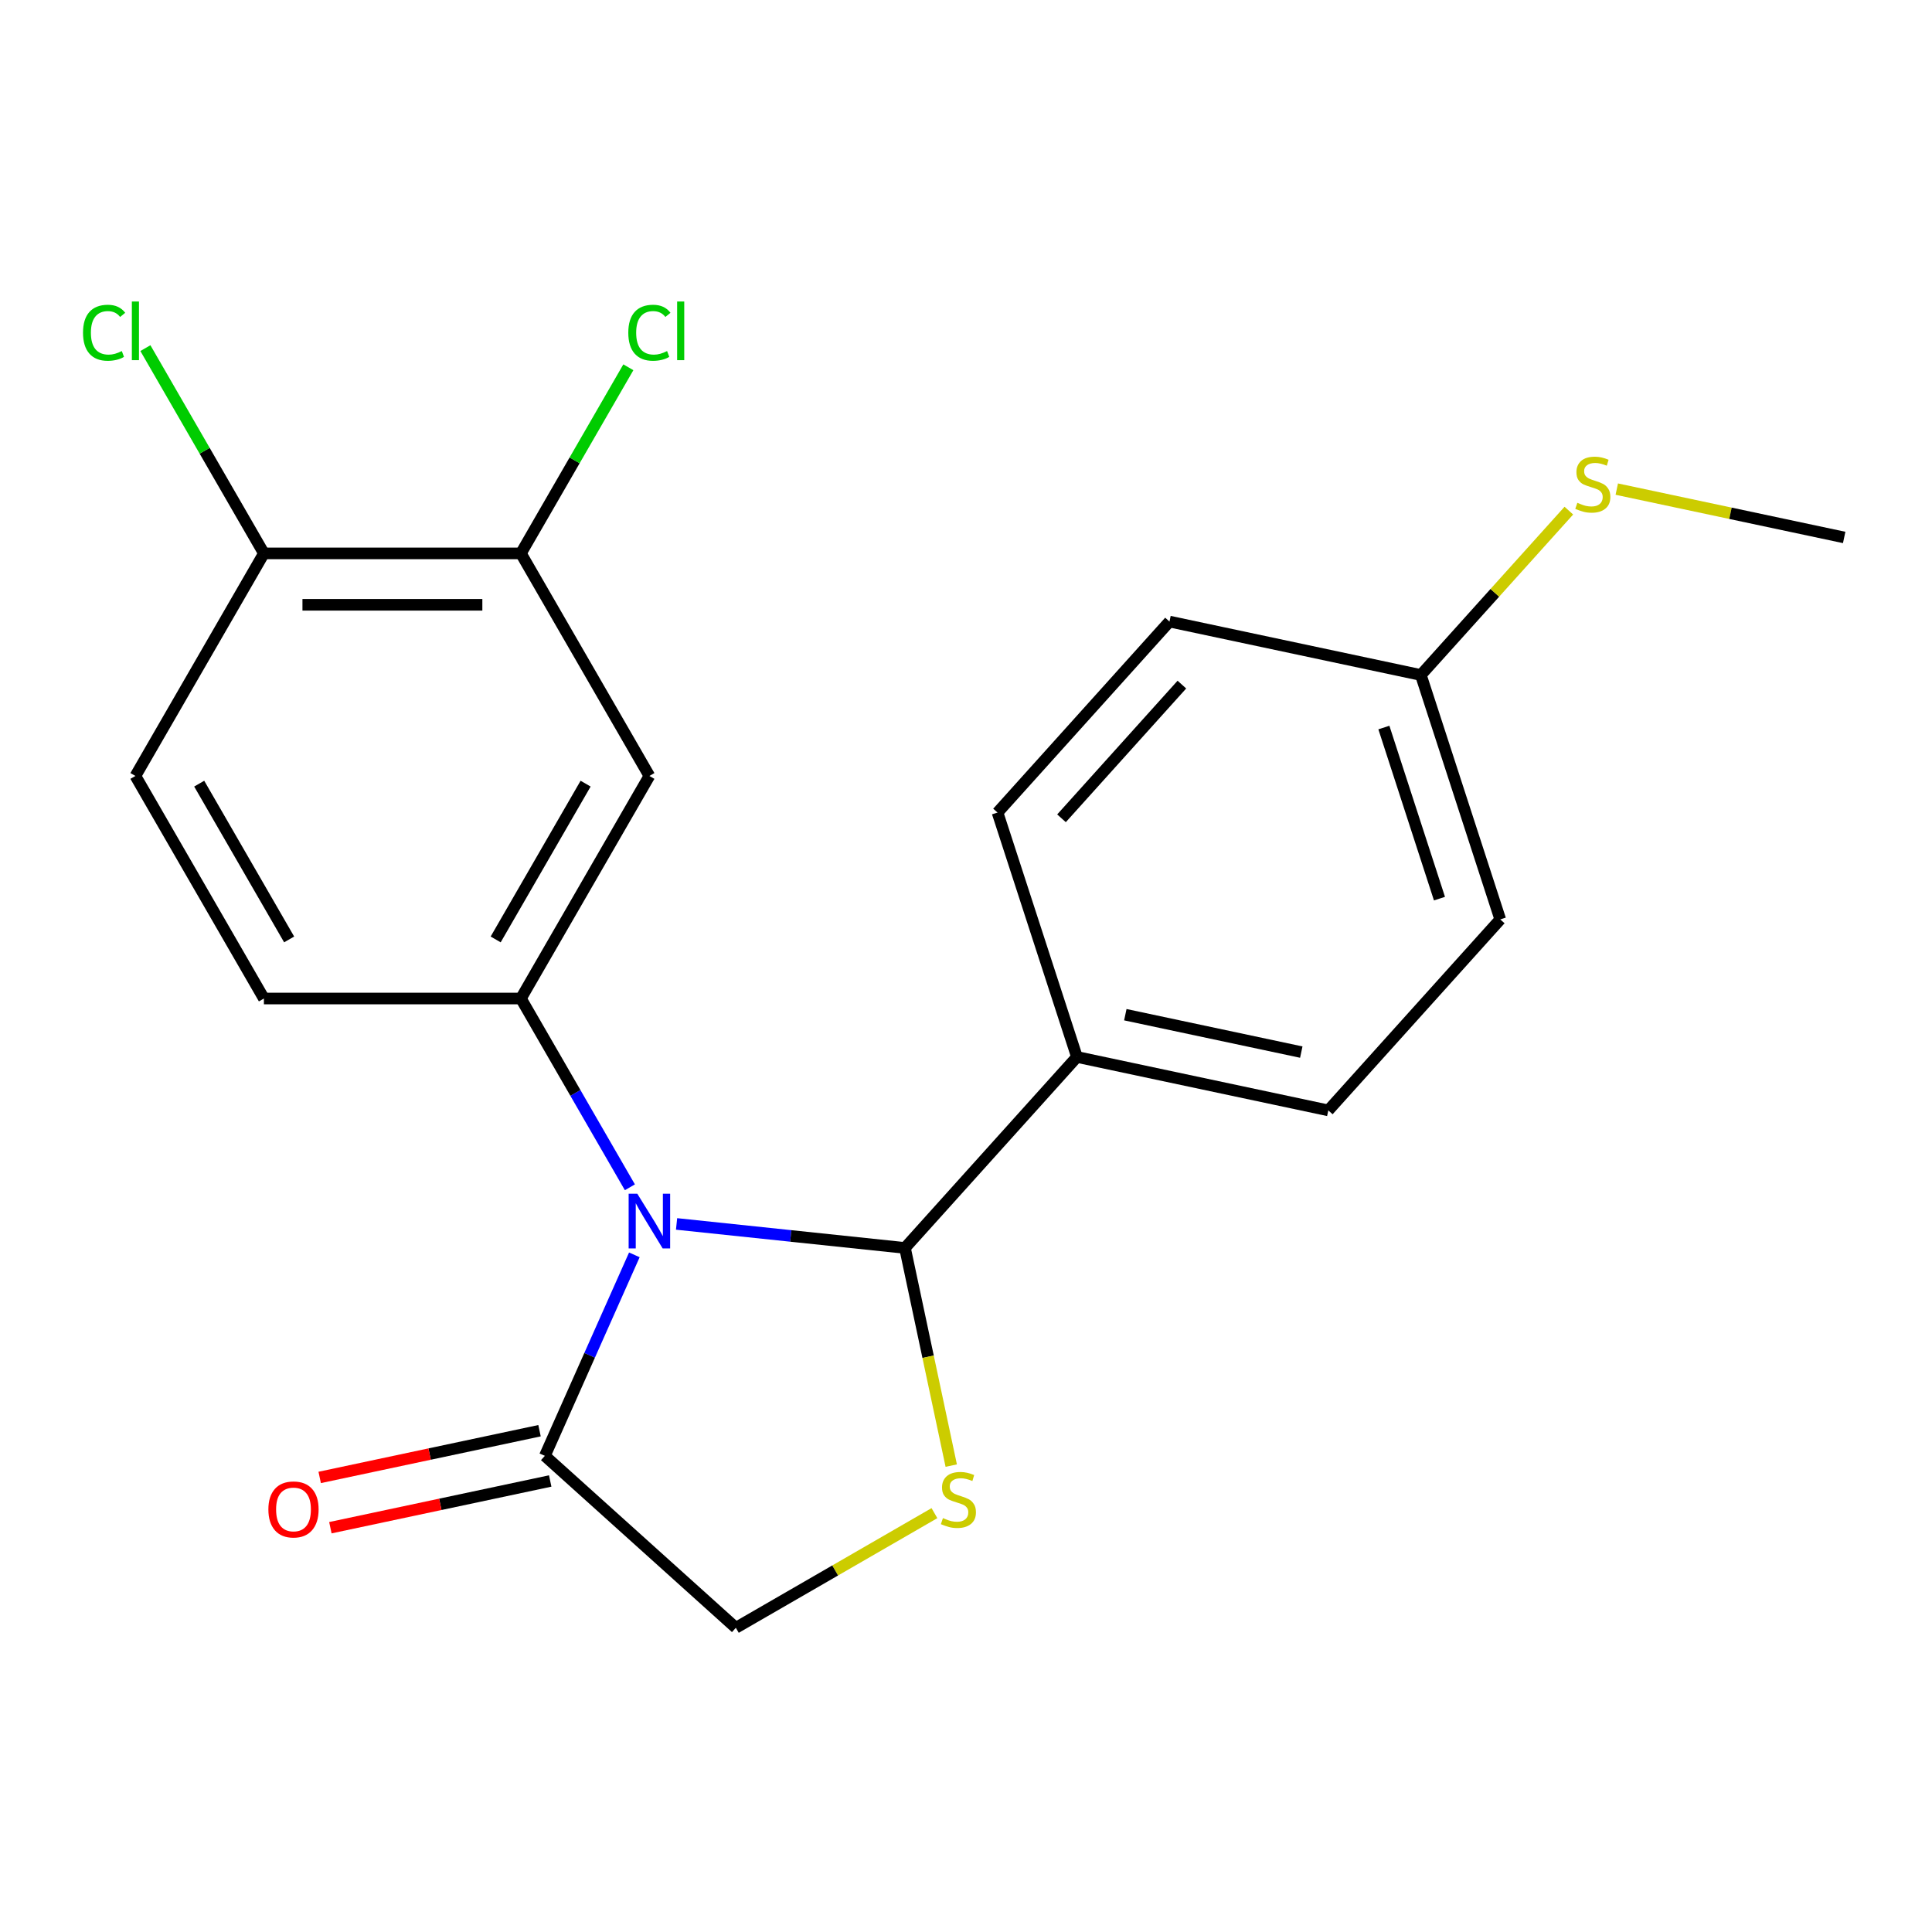 <?xml version='1.0' encoding='iso-8859-1'?>
<svg version='1.1' baseProfile='full'
              xmlns='http://www.w3.org/2000/svg'
                      xmlns:rdkit='http://www.rdkit.org/xml'
                      xmlns:xlink='http://www.w3.org/1999/xlink'
                  xml:space='preserve'
width='1000px' height='1000px' viewBox='0 0 1000 1000'>
<!-- END OF HEADER -->
<rect style='opacity:1.0;fill:#FFFFFF;stroke:none' width='1000' height='1000' x='0' y='0'> </rect>
<path class='bond-0' d='M 350.19,633.504 L 409.302,639.717' style='fill:none;fill-rule:evenodd;stroke:#0000FF;stroke-width:6px;stroke-linecap:butt;stroke-linejoin:miter;stroke-opacity:1' />
<path class='bond-0' d='M 409.302,639.717 L 468.413,645.93' style='fill:none;fill-rule:evenodd;stroke:#000000;stroke-width:6px;stroke-linecap:butt;stroke-linejoin:miter;stroke-opacity:1' />
<path class='bond-1' d='M 326.03,614.54 L 297.823,565.685' style='fill:none;fill-rule:evenodd;stroke:#0000FF;stroke-width:6px;stroke-linecap:butt;stroke-linejoin:miter;stroke-opacity:1' />
<path class='bond-1' d='M 297.823,565.685 L 269.617,516.83' style='fill:none;fill-rule:evenodd;stroke:#000000;stroke-width:6px;stroke-linecap:butt;stroke-linejoin:miter;stroke-opacity:1' />
<path class='bond-3' d='M 328.34,649.511 L 305.181,701.527' style='fill:none;fill-rule:evenodd;stroke:#0000FF;stroke-width:6px;stroke-linecap:butt;stroke-linejoin:miter;stroke-opacity:1' />
<path class='bond-3' d='M 305.181,701.527 L 282.022,753.542' style='fill:none;fill-rule:evenodd;stroke:#000000;stroke-width:6px;stroke-linecap:butt;stroke-linejoin:miter;stroke-opacity:1' />
<path class='bond-2' d='M 468.413,645.93 L 480.387,702.262' style='fill:none;fill-rule:evenodd;stroke:#000000;stroke-width:6px;stroke-linecap:butt;stroke-linejoin:miter;stroke-opacity:1' />
<path class='bond-2' d='M 480.387,702.262 L 492.361,758.594' style='fill:none;fill-rule:evenodd;stroke:#CCCC00;stroke-width:6px;stroke-linecap:butt;stroke-linejoin:miter;stroke-opacity:1' />
<path class='bond-7' d='M 468.413,645.93 L 557.419,547.079' style='fill:none;fill-rule:evenodd;stroke:#000000;stroke-width:6px;stroke-linecap:butt;stroke-linejoin:miter;stroke-opacity:1' />
<path class='bond-4' d='M 269.617,516.83 L 336.125,401.634' style='fill:none;fill-rule:evenodd;stroke:#000000;stroke-width:6px;stroke-linecap:butt;stroke-linejoin:miter;stroke-opacity:1' />
<path class='bond-4' d='M 256.554,486.249 L 303.11,405.612' style='fill:none;fill-rule:evenodd;stroke:#000000;stroke-width:6px;stroke-linecap:butt;stroke-linejoin:miter;stroke-opacity:1' />
<path class='bond-8' d='M 269.617,516.83 L 136.6,516.83' style='fill:none;fill-rule:evenodd;stroke:#000000;stroke-width:6px;stroke-linecap:butt;stroke-linejoin:miter;stroke-opacity:1' />
<path class='bond-21' d='M 483.663,783.202 L 432.268,812.875' style='fill:none;fill-rule:evenodd;stroke:#CCCC00;stroke-width:6px;stroke-linecap:butt;stroke-linejoin:miter;stroke-opacity:1' />
<path class='bond-21' d='M 432.268,812.875 L 380.873,842.548' style='fill:none;fill-rule:evenodd;stroke:#000000;stroke-width:6px;stroke-linecap:butt;stroke-linejoin:miter;stroke-opacity:1' />
<path class='bond-6' d='M 282.022,753.542 L 380.873,842.548' style='fill:none;fill-rule:evenodd;stroke:#000000;stroke-width:6px;stroke-linecap:butt;stroke-linejoin:miter;stroke-opacity:1' />
<path class='bond-10' d='M 279.257,740.531 L 222.364,752.624' style='fill:none;fill-rule:evenodd;stroke:#000000;stroke-width:6px;stroke-linecap:butt;stroke-linejoin:miter;stroke-opacity:1' />
<path class='bond-10' d='M 222.364,752.624 L 165.472,764.717' style='fill:none;fill-rule:evenodd;stroke:#FF0000;stroke-width:6px;stroke-linecap:butt;stroke-linejoin:miter;stroke-opacity:1' />
<path class='bond-10' d='M 284.788,766.553 L 227.895,778.646' style='fill:none;fill-rule:evenodd;stroke:#000000;stroke-width:6px;stroke-linecap:butt;stroke-linejoin:miter;stroke-opacity:1' />
<path class='bond-10' d='M 227.895,778.646 L 171.003,790.739' style='fill:none;fill-rule:evenodd;stroke:#FF0000;stroke-width:6px;stroke-linecap:butt;stroke-linejoin:miter;stroke-opacity:1' />
<path class='bond-5' d='M 336.125,401.634 L 269.617,286.438' style='fill:none;fill-rule:evenodd;stroke:#000000;stroke-width:6px;stroke-linecap:butt;stroke-linejoin:miter;stroke-opacity:1' />
<path class='bond-14' d='M 269.617,286.438 L 297.425,238.273' style='fill:none;fill-rule:evenodd;stroke:#000000;stroke-width:6px;stroke-linecap:butt;stroke-linejoin:miter;stroke-opacity:1' />
<path class='bond-14' d='M 297.425,238.273 L 325.233,190.107' style='fill:none;fill-rule:evenodd;stroke:#00CC00;stroke-width:6px;stroke-linecap:butt;stroke-linejoin:miter;stroke-opacity:1' />
<path class='bond-22' d='M 269.617,286.438 L 136.6,286.438' style='fill:none;fill-rule:evenodd;stroke:#000000;stroke-width:6px;stroke-linecap:butt;stroke-linejoin:miter;stroke-opacity:1' />
<path class='bond-22' d='M 249.664,313.041 L 156.552,313.041' style='fill:none;fill-rule:evenodd;stroke:#000000;stroke-width:6px;stroke-linecap:butt;stroke-linejoin:miter;stroke-opacity:1' />
<path class='bond-12' d='M 557.419,547.079 L 687.529,574.735' style='fill:none;fill-rule:evenodd;stroke:#000000;stroke-width:6px;stroke-linecap:butt;stroke-linejoin:miter;stroke-opacity:1' />
<path class='bond-12' d='M 582.466,525.205 L 673.543,544.564' style='fill:none;fill-rule:evenodd;stroke:#000000;stroke-width:6px;stroke-linecap:butt;stroke-linejoin:miter;stroke-opacity:1' />
<path class='bond-13' d='M 557.419,547.079 L 516.314,420.572' style='fill:none;fill-rule:evenodd;stroke:#000000;stroke-width:6px;stroke-linecap:butt;stroke-linejoin:miter;stroke-opacity:1' />
<path class='bond-11' d='M 136.6,516.83 L 70.091,401.634' style='fill:none;fill-rule:evenodd;stroke:#000000;stroke-width:6px;stroke-linecap:butt;stroke-linejoin:miter;stroke-opacity:1' />
<path class='bond-11' d='M 149.663,486.249 L 103.107,405.612' style='fill:none;fill-rule:evenodd;stroke:#000000;stroke-width:6px;stroke-linecap:butt;stroke-linejoin:miter;stroke-opacity:1' />
<path class='bond-9' d='M 136.6,286.438 L 70.091,401.634' style='fill:none;fill-rule:evenodd;stroke:#000000;stroke-width:6px;stroke-linecap:butt;stroke-linejoin:miter;stroke-opacity:1' />
<path class='bond-16' d='M 136.6,286.438 L 105.928,233.313' style='fill:none;fill-rule:evenodd;stroke:#000000;stroke-width:6px;stroke-linecap:butt;stroke-linejoin:miter;stroke-opacity:1' />
<path class='bond-16' d='M 105.928,233.313 L 75.257,180.189' style='fill:none;fill-rule:evenodd;stroke:#00CC00;stroke-width:6px;stroke-linecap:butt;stroke-linejoin:miter;stroke-opacity:1' />
<path class='bond-18' d='M 687.529,574.735 L 776.534,475.884' style='fill:none;fill-rule:evenodd;stroke:#000000;stroke-width:6px;stroke-linecap:butt;stroke-linejoin:miter;stroke-opacity:1' />
<path class='bond-19' d='M 516.314,420.572 L 605.32,321.722' style='fill:none;fill-rule:evenodd;stroke:#000000;stroke-width:6px;stroke-linecap:butt;stroke-linejoin:miter;stroke-opacity:1' />
<path class='bond-19' d='M 549.435,423.546 L 611.739,354.35' style='fill:none;fill-rule:evenodd;stroke:#000000;stroke-width:6px;stroke-linecap:butt;stroke-linejoin:miter;stroke-opacity:1' />
<path class='bond-15' d='M 735.43,349.378 L 605.32,321.722' style='fill:none;fill-rule:evenodd;stroke:#000000;stroke-width:6px;stroke-linecap:butt;stroke-linejoin:miter;stroke-opacity:1' />
<path class='bond-17' d='M 735.43,349.378 L 773.73,306.841' style='fill:none;fill-rule:evenodd;stroke:#000000;stroke-width:6px;stroke-linecap:butt;stroke-linejoin:miter;stroke-opacity:1' />
<path class='bond-17' d='M 773.73,306.841 L 812.03,264.304' style='fill:none;fill-rule:evenodd;stroke:#CCCC00;stroke-width:6px;stroke-linecap:butt;stroke-linejoin:miter;stroke-opacity:1' />
<path class='bond-23' d='M 735.43,349.378 L 776.534,475.884' style='fill:none;fill-rule:evenodd;stroke:#000000;stroke-width:6px;stroke-linecap:butt;stroke-linejoin:miter;stroke-opacity:1' />
<path class='bond-23' d='M 716.294,376.574 L 745.067,465.129' style='fill:none;fill-rule:evenodd;stroke:#000000;stroke-width:6px;stroke-linecap:butt;stroke-linejoin:miter;stroke-opacity:1' />
<path class='bond-20' d='M 836.841,253.164 L 895.693,265.673' style='fill:none;fill-rule:evenodd;stroke:#CCCC00;stroke-width:6px;stroke-linecap:butt;stroke-linejoin:miter;stroke-opacity:1' />
<path class='bond-20' d='M 895.693,265.673 L 954.545,278.183' style='fill:none;fill-rule:evenodd;stroke:#000000;stroke-width:6px;stroke-linecap:butt;stroke-linejoin:miter;stroke-opacity:1' />
<path  class='atom-0' d='M 329.865 617.866
L 339.145 632.866
Q 340.065 634.346, 341.545 637.026
Q 343.025 639.706, 343.105 639.866
L 343.105 617.866
L 346.865 617.866
L 346.865 646.186
L 342.985 646.186
L 333.025 629.786
Q 331.865 627.866, 330.625 625.666
Q 329.425 623.466, 329.065 622.786
L 329.065 646.186
L 325.385 646.186
L 325.385 617.866
L 329.865 617.866
' fill='#0000FF'/>
<path  class='atom-3' d='M 488.069 785.76
Q 488.389 785.88, 489.709 786.44
Q 491.029 787, 492.469 787.36
Q 493.949 787.68, 495.389 787.68
Q 498.069 787.68, 499.629 786.4
Q 501.189 785.08, 501.189 782.8
Q 501.189 781.24, 500.389 780.28
Q 499.629 779.32, 498.429 778.8
Q 497.229 778.28, 495.229 777.68
Q 492.709 776.92, 491.189 776.2
Q 489.709 775.48, 488.629 773.96
Q 487.589 772.44, 487.589 769.88
Q 487.589 766.32, 489.989 764.12
Q 492.429 761.92, 497.229 761.92
Q 500.509 761.92, 504.229 763.48
L 503.309 766.56
Q 499.909 765.16, 497.349 765.16
Q 494.589 765.16, 493.069 766.32
Q 491.549 767.44, 491.589 769.4
Q 491.589 770.92, 492.349 771.84
Q 493.149 772.76, 494.269 773.28
Q 495.429 773.8, 497.349 774.4
Q 499.909 775.2, 501.429 776
Q 502.949 776.8, 504.029 778.44
Q 505.149 780.04, 505.149 782.8
Q 505.149 786.72, 502.509 788.84
Q 499.909 790.92, 495.549 790.92
Q 493.029 790.92, 491.109 790.36
Q 489.229 789.84, 486.989 788.92
L 488.069 785.76
' fill='#CCCC00'/>
<path  class='atom-11' d='M 138.912 781.278
Q 138.912 774.478, 142.272 770.678
Q 145.632 766.878, 151.912 766.878
Q 158.192 766.878, 161.552 770.678
Q 164.912 774.478, 164.912 781.278
Q 164.912 788.158, 161.512 792.078
Q 158.112 795.958, 151.912 795.958
Q 145.672 795.958, 142.272 792.078
Q 138.912 788.198, 138.912 781.278
M 151.912 792.758
Q 156.232 792.758, 158.552 789.878
Q 160.912 786.958, 160.912 781.278
Q 160.912 775.718, 158.552 772.918
Q 156.232 770.078, 151.912 770.078
Q 147.592 770.078, 145.232 772.878
Q 142.912 775.678, 142.912 781.278
Q 142.912 786.998, 145.232 789.878
Q 147.592 792.758, 151.912 792.758
' fill='#FF0000'/>
<path  class='atom-15' d='M 325.205 172.222
Q 325.205 165.182, 328.485 161.502
Q 331.805 157.782, 338.085 157.782
Q 343.925 157.782, 347.045 161.902
L 344.405 164.062
Q 342.125 161.062, 338.085 161.062
Q 333.805 161.062, 331.525 163.942
Q 329.285 166.782, 329.285 172.222
Q 329.285 177.822, 331.605 180.702
Q 333.965 183.582, 338.525 183.582
Q 341.645 183.582, 345.285 181.702
L 346.405 184.702
Q 344.925 185.662, 342.685 186.222
Q 340.445 186.782, 337.965 186.782
Q 331.805 186.782, 328.485 183.022
Q 325.205 179.262, 325.205 172.222
' fill='#00CC00'/>
<path  class='atom-15' d='M 350.485 156.062
L 354.165 156.062
L 354.165 186.422
L 350.485 186.422
L 350.485 156.062
' fill='#00CC00'/>
<path  class='atom-17' d='M 42.971 172.222
Q 42.971 165.182, 46.251 161.502
Q 49.571 157.782, 55.851 157.782
Q 61.691 157.782, 64.811 161.902
L 62.171 164.062
Q 59.891 161.062, 55.851 161.062
Q 51.571 161.062, 49.291 163.942
Q 47.051 166.782, 47.051 172.222
Q 47.051 177.822, 49.371 180.702
Q 51.731 183.582, 56.291 183.582
Q 59.411 183.582, 63.051 181.702
L 64.171 184.702
Q 62.691 185.662, 60.451 186.222
Q 58.211 186.782, 55.731 186.782
Q 49.571 186.782, 46.251 183.022
Q 42.971 179.262, 42.971 172.222
' fill='#00CC00'/>
<path  class='atom-17' d='M 68.251 156.062
L 71.931 156.062
L 71.931 186.422
L 68.251 186.422
L 68.251 156.062
' fill='#00CC00'/>
<path  class='atom-18' d='M 816.435 260.247
Q 816.755 260.367, 818.075 260.927
Q 819.395 261.487, 820.835 261.847
Q 822.315 262.167, 823.755 262.167
Q 826.435 262.167, 827.995 260.887
Q 829.555 259.567, 829.555 257.287
Q 829.555 255.727, 828.755 254.767
Q 827.995 253.807, 826.795 253.287
Q 825.595 252.767, 823.595 252.167
Q 821.075 251.407, 819.555 250.687
Q 818.075 249.967, 816.995 248.447
Q 815.955 246.927, 815.955 244.367
Q 815.955 240.807, 818.355 238.607
Q 820.795 236.407, 825.595 236.407
Q 828.875 236.407, 832.595 237.967
L 831.675 241.047
Q 828.275 239.647, 825.715 239.647
Q 822.955 239.647, 821.435 240.807
Q 819.915 241.927, 819.955 243.887
Q 819.955 245.407, 820.715 246.327
Q 821.515 247.247, 822.635 247.767
Q 823.795 248.287, 825.715 248.887
Q 828.275 249.687, 829.795 250.487
Q 831.315 251.287, 832.395 252.927
Q 833.515 254.527, 833.515 257.287
Q 833.515 261.207, 830.875 263.327
Q 828.275 265.407, 823.915 265.407
Q 821.395 265.407, 819.475 264.847
Q 817.595 264.327, 815.355 263.407
L 816.435 260.247
' fill='#CCCC00'/>
</svg>
